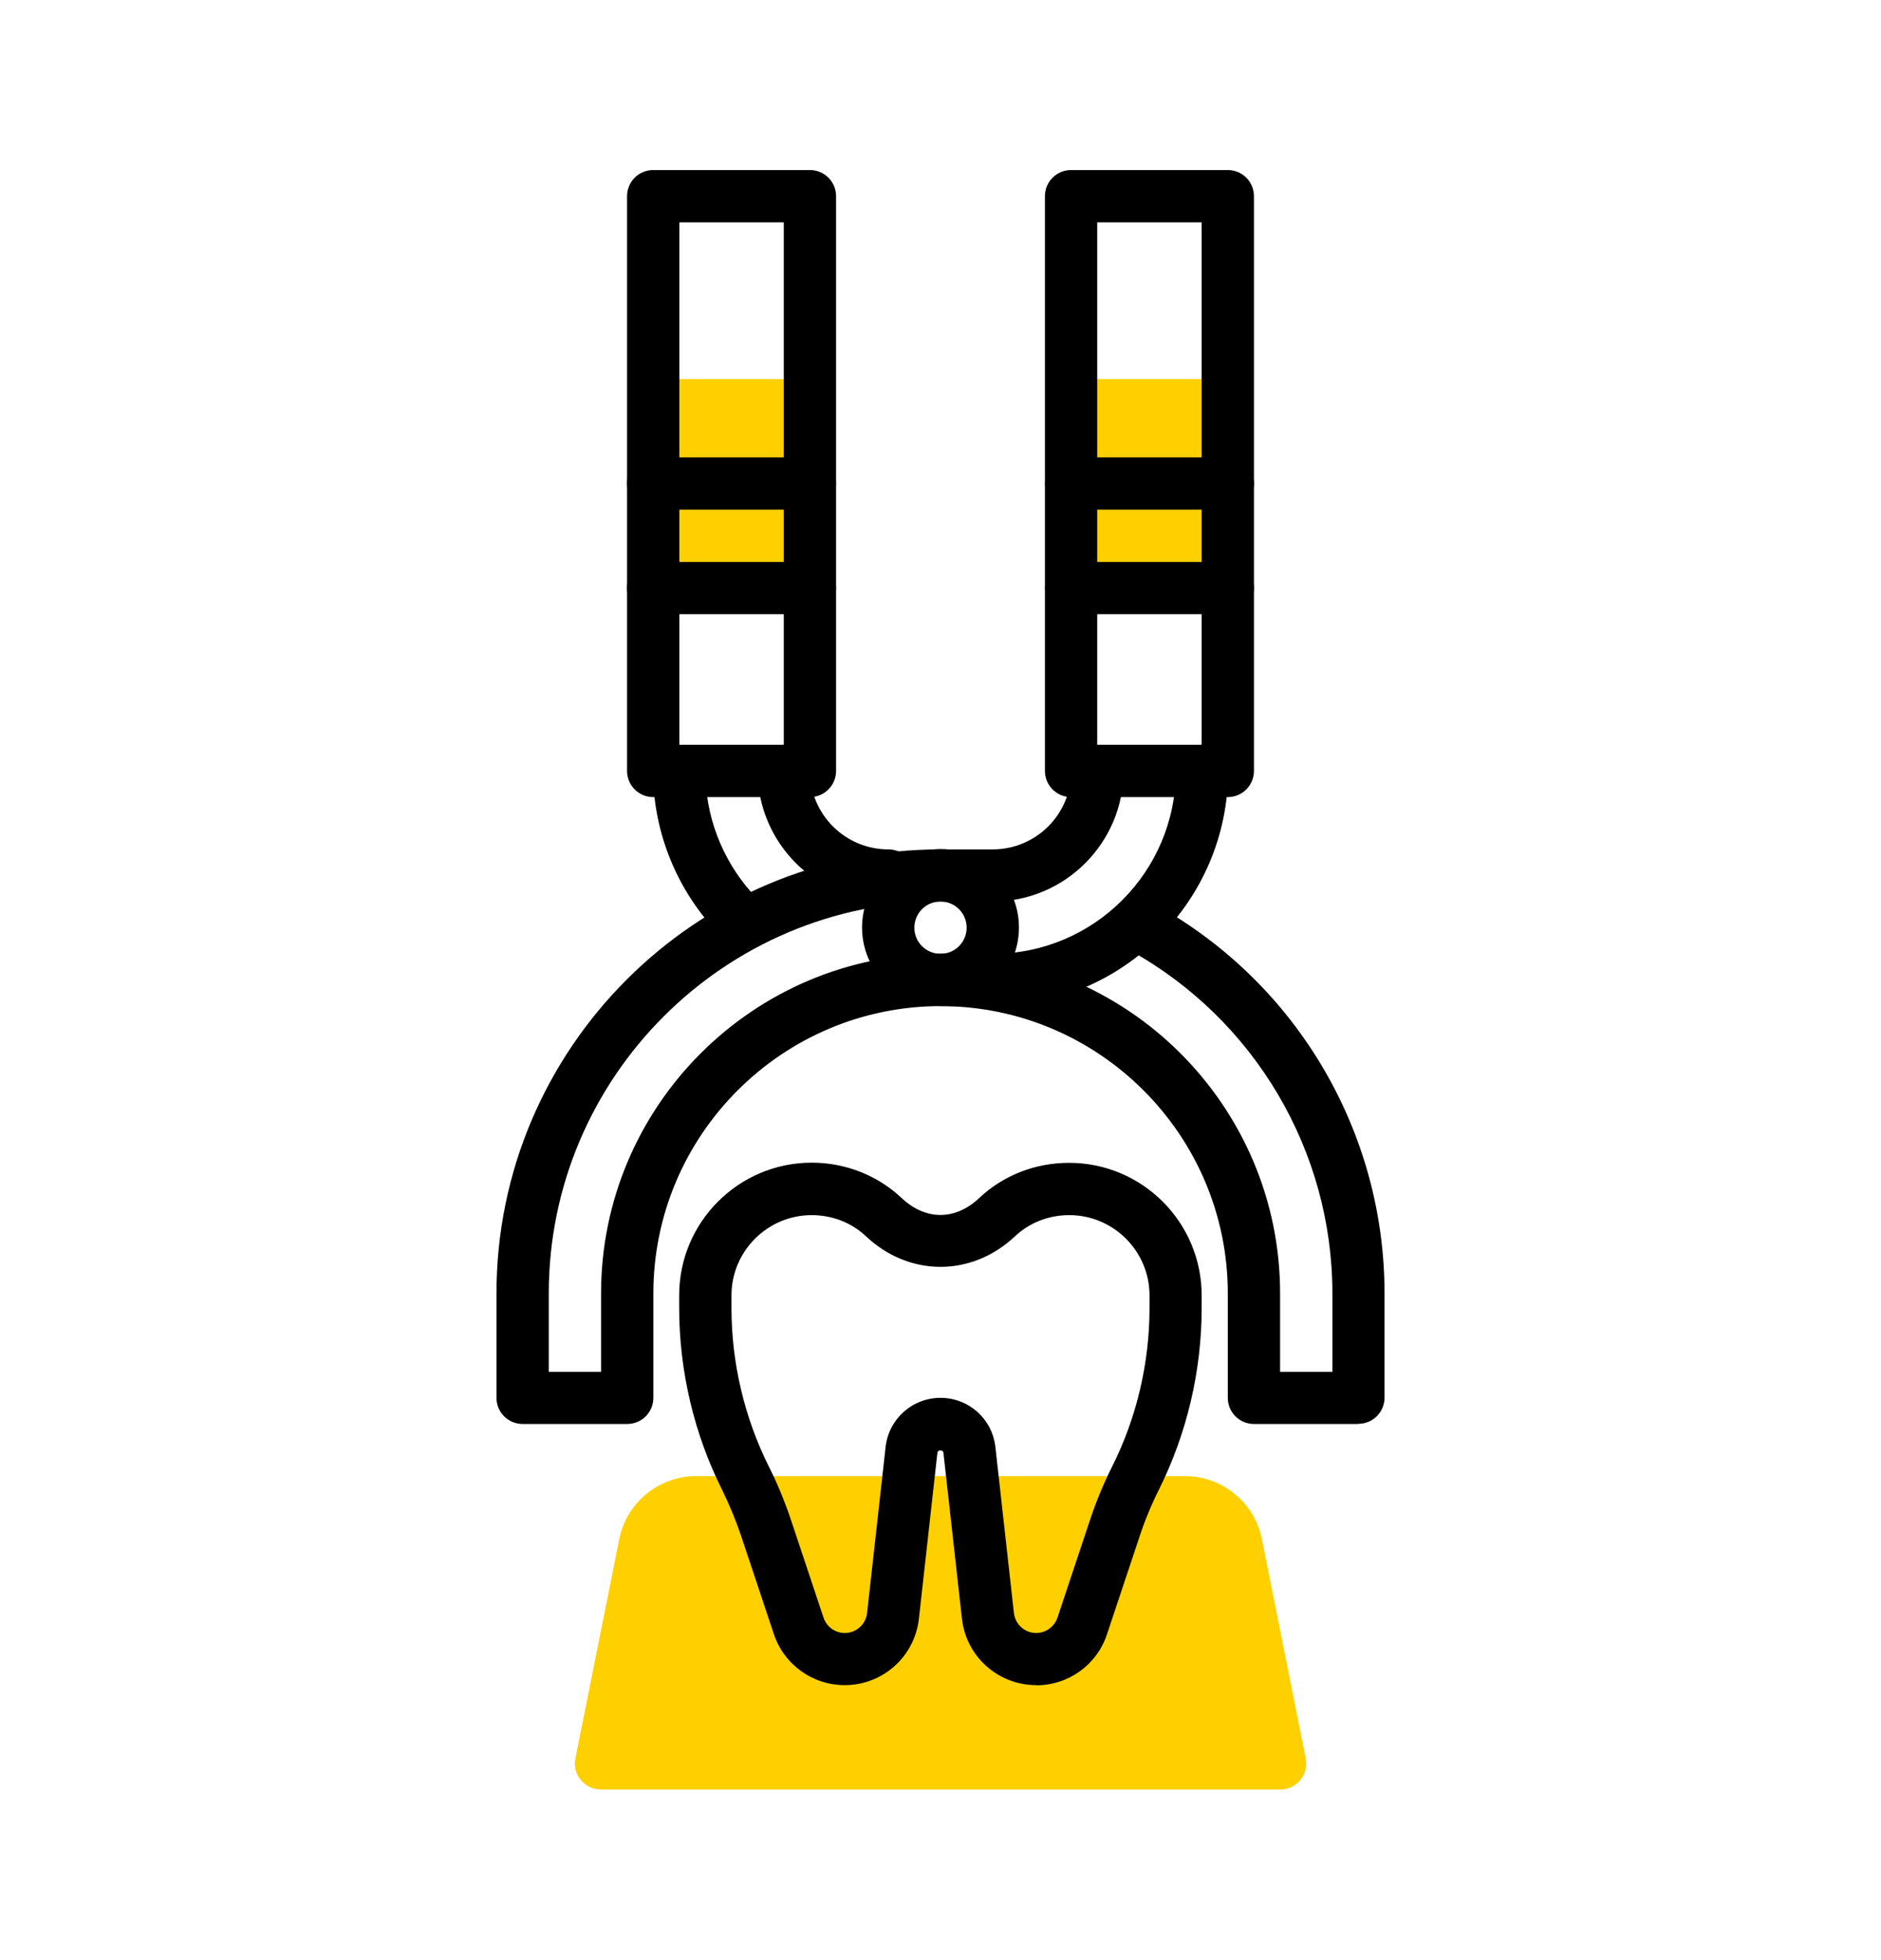 <?xml version="1.0" encoding="UTF-8"?> <svg xmlns="http://www.w3.org/2000/svg" id="Layer_1" data-name="Layer 1" viewBox="0 0 115.82 120.67"> <defs> <style> .cls-1 { fill: #ffd000; } </style> </defs> <path class="cls-1" d="M78.82,110.19H37c-.48,0-.94-.22-1.24-.59-.31-.37-.43-.86-.33-1.33l2.7-13.5c.45-2.25,2.44-3.88,4.73-3.88h30.11c2.29,0,4.28,1.63,4.73,3.88l2.7,13.5c.09,.47-.03,.96-.33,1.33-.31,.37-.76,.59-1.24,.59h0Z"></path> <polygon class="cls-1" points="75.6 36.21 65.95 36.21 65.95 23.34 75.6 23.34 75.6 36.21 75.6 36.21"></polygon> <polygon class="cls-1" points="49.87 36.21 40.22 36.21 40.22 23.34 49.87 23.34 49.87 36.21 49.87 36.21"></polygon> <path d="M57.91,86.07c1.74,0,3.19,1.3,3.38,3.03l1.14,10.22c.08,.7,.67,1.23,1.37,1.23,.59,0,1.12-.38,1.31-.94l2.01-6.03c.37-1.12,.83-2.23,1.36-3.28,1.51-3.01,2.3-6.38,2.3-9.75v-.79c0-2.72-2.22-4.94-4.94-4.94-1.26,0-2.45,.46-3.35,1.31-2.66,2.5-6.5,2.5-9.16,0-.9-.85-2.09-1.31-3.35-1.31-2.72,0-4.94,2.22-4.94,4.94v.79c0,3.37,.8,6.74,2.3,9.75,.53,1.05,.98,2.15,1.36,3.28l2.01,6.03c.19,.56,.71,.94,1.31,.94,.7,0,1.29-.53,1.37-1.23l1.14-10.22c.19-1.73,1.65-3.03,3.38-3.03h0Zm5.89,17.69c-2.34,0-4.31-1.76-4.57-4.09l-1.14-10.22c-.02-.19-.35-.19-.37,0l-1.14,10.22c-.26,2.33-2.22,4.09-4.57,4.09-1.98,0-3.73-1.26-4.36-3.14l-2.01-6.03c-.33-.98-.73-1.94-1.18-2.86-1.73-3.46-2.64-7.33-2.64-11.19v-.79c0-4.5,3.66-8.16,8.16-8.16,2.08,0,4.06,.78,5.55,2.19,1.46,1.37,3.29,1.37,4.75,0,1.49-1.41,3.46-2.18,5.55-2.18,4.5,0,8.16,3.66,8.16,8.16v.79c0,3.86-.91,7.73-2.64,11.19-.46,.92-.86,1.88-1.18,2.86l-2.01,6.03c-.62,1.88-2.37,3.14-4.36,3.14h0Z"></path> <path d="M38.61,87.68h-6.43c-.89,0-1.61-.72-1.61-1.61v-6.43c0-15.08,12.27-27.34,27.34-27.34h3.22c2.66,0,4.83-2.16,4.83-4.83,0-.89,.72-1.61,1.61-1.61s1.61,.72,1.61,1.61c0,4.43-3.61,8.04-8.04,8.04h-3.22c-13.3,0-24.13,10.82-24.13,24.13v4.83h3.22v-4.83c0-11.53,9.38-20.91,20.91-20.91h3.22c6.21,0,11.26-5.05,11.26-11.26,0-.89,.72-1.61,1.61-1.61s1.61,.72,1.61,1.61c0,7.98-6.49,14.48-14.48,14.48h-3.22c-9.75,0-17.69,7.94-17.69,17.69v6.43c0,.89-.72,1.61-1.61,1.61h0Z"></path> <path d="M67.56,45.86h6.43V13.69h-6.43V45.86h0Zm8.04,3.22h-9.65c-.89,0-1.61-.72-1.61-1.61V12.08c0-.89,.72-1.61,1.61-1.61h9.65c.89,0,1.61,.72,1.61,1.61V47.47c0,.89-.72,1.61-1.61,1.61h0Z"></path> <path d="M54.69,55.51c-4.43,0-8.04-3.61-8.04-8.04,0-.89,.72-1.61,1.61-1.61s1.61,.72,1.61,1.61c0,2.66,2.16,4.83,4.83,4.83,.89,0,1.61,.72,1.61,1.61s-.72,1.61-1.61,1.61h0Z"></path> <path d="M83.64,87.68h-6.43c-.89,0-1.61-.72-1.61-1.61v-6.43c0-9.75-7.94-17.69-17.69-17.69-.89,0-1.61-.72-1.61-1.61s.72-1.61,1.61-1.61c11.53,0,20.91,9.38,20.91,20.91v4.83h3.22v-4.83c0-8.76-4.77-16.85-12.44-21.11-.78-.43-1.06-1.41-.63-2.19,.43-.78,1.41-1.06,2.19-.63,8.69,4.82,14.09,13.99,14.09,23.92v6.43c0,.89-.72,1.61-1.61,1.61h0Z"></path> <path d="M45.04,57.58c-.44,0-.89-.18-1.21-.54-2.33-2.64-3.62-6.04-3.62-9.57,0-.89,.72-1.61,1.61-1.61s1.61,.72,1.61,1.61c0,2.75,1,5.39,2.81,7.45,.59,.67,.52,1.68-.14,2.27-.31,.27-.69,.4-1.06,.4h0Z"></path> <path d="M41.83,45.86h6.43V13.69h-6.43V45.86h0Zm8.04,3.22h-9.65c-.89,0-1.61-.72-1.61-1.61V12.08c0-.89,.72-1.61,1.61-1.61h9.65c.89,0,1.61,.72,1.61,1.61V47.47c0,.89-.72,1.61-1.61,1.61h0Z"></path> <path d="M57.91,55.51c-.89,0-1.61,.72-1.61,1.61s.72,1.61,1.61,1.61,1.61-.72,1.61-1.61-.72-1.61-1.61-1.61h0Zm0,6.43c-2.66,0-4.83-2.16-4.83-4.83s2.16-4.83,4.83-4.83,4.83,2.16,4.83,4.83-2.16,4.83-4.83,4.83h0Z"></path> <path d="M75.6,31.38h-9.65c-.89,0-1.61-.72-1.61-1.61s.72-1.61,1.61-1.61h9.65c.89,0,1.61,.72,1.61,1.61s-.72,1.61-1.61,1.61h0Z"></path> <path d="M75.6,37.82h-9.65c-.89,0-1.61-.72-1.61-1.61s.72-1.61,1.61-1.61h9.65c.89,0,1.61,.72,1.61,1.61s-.72,1.61-1.61,1.61h0Z"></path> <path d="M49.87,31.38h-9.65c-.89,0-1.61-.72-1.61-1.61s.72-1.61,1.61-1.61h9.65c.89,0,1.61,.72,1.61,1.61s-.72,1.61-1.61,1.61h0Z"></path> <path d="M49.87,37.82h-9.65c-.89,0-1.61-.72-1.61-1.61s.72-1.61,1.61-1.61h9.65c.89,0,1.61,.72,1.61,1.61s-.72,1.61-1.61,1.61h0Z"></path> </svg> 
